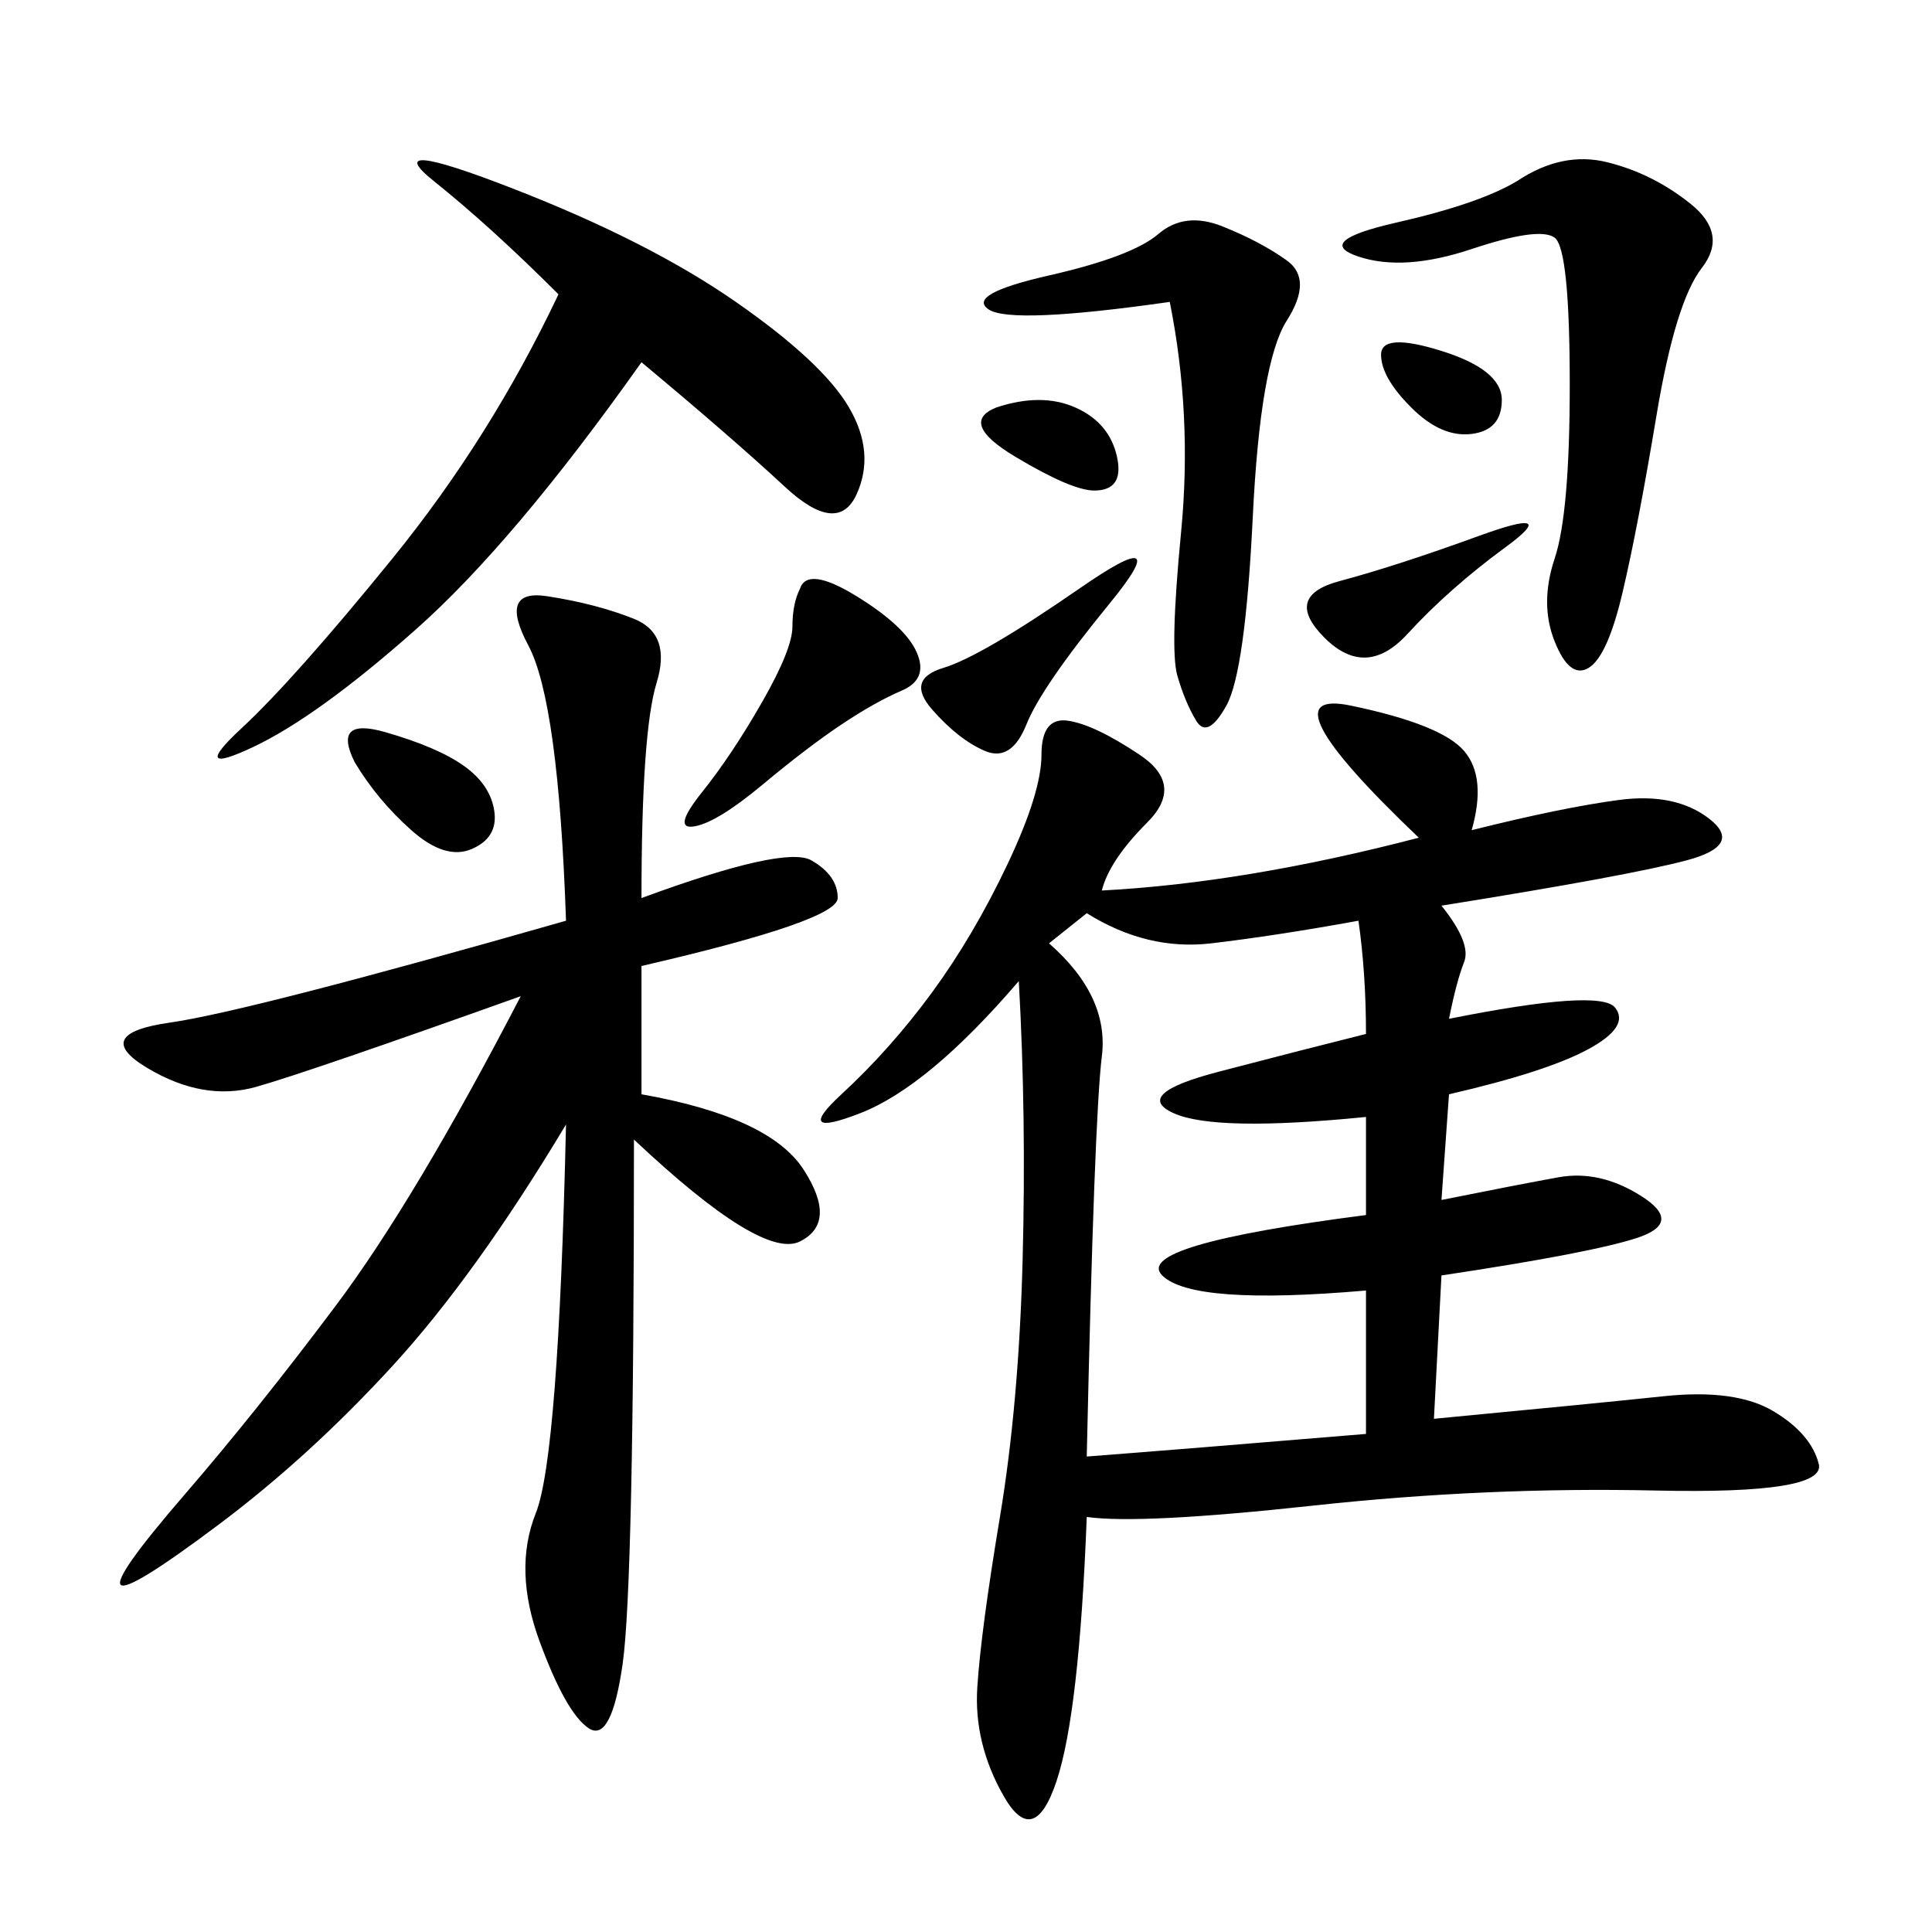 <svg xmlns="http://www.w3.org/2000/svg" xmlns:xlink="http://www.w3.org/1999/xlink" width="300" height="300"><path d="M228.52 128.91Q242.58 125.39 251.37 124.22Q260.16 123.05 265.43 127.15Q270.70 131.25 261.91 133.59Q253.13 135.94 223.83 140.63L223.83 140.63Q228.52 146.48 227.34 149.41Q226.17 152.34 225 158.20L225 158.20Q248.44 153.52 250.78 156.45Q253.13 159.38 246.68 162.89Q240.23 166.41 225 169.92L225 169.92L223.83 186.33Q235.55 183.98 241.99 182.81Q248.44 181.64 254.88 185.74Q261.33 189.84 254.30 192.19Q247.27 194.53 223.83 198.05L223.83 198.05L222.66 220.31Q247.27 217.97 258.40 216.80Q269.53 215.63 275.39 219.14Q281.25 222.66 282.42 227.34Q283.59 232.03 257.23 231.45Q230.86 230.86 203.91 233.79Q176.95 236.72 168.75 235.55L168.75 235.55Q167.58 266.02 164.06 276.56Q160.55 287.11 155.86 278.91Q151.17 270.70 151.76 261.91Q152.34 253.13 155.27 235.55Q158.20 217.97 158.79 195.70Q159.38 173.44 158.20 152.34L158.20 152.34Q144.14 168.75 133.59 172.85Q123.05 176.95 130.66 169.92Q138.28 162.89 144.73 154.10Q151.17 145.31 156.45 134.18Q161.72 123.05 161.72 117.19L161.72 117.19Q161.72 111.33 165.82 111.91Q169.92 112.50 176.95 117.19Q183.98 121.88 178.13 127.73Q172.27 133.59 171.09 138.28L171.09 138.28Q193.36 137.11 220.31 130.08L220.31 130.08Q195.70 106.64 209.77 109.57Q223.83 112.50 227.34 116.60Q230.86 120.70 228.52 128.91L228.52 128.91ZM99.61 139.45Q121.88 131.25 125.98 133.59Q130.08 135.94 130.08 139.45L130.08 139.45Q130.08 142.97 99.61 150L99.61 150L99.61 169.92Q119.53 173.44 124.80 181.64Q130.08 189.84 124.22 192.77Q118.36 195.70 98.44 176.95L98.44 176.95Q98.44 246.09 96.68 258.40Q94.92 270.70 91.41 268.36Q87.89 266.02 83.79 254.88Q79.69 243.75 83.20 234.96Q86.72 226.17 87.89 174.61L87.89 174.61Q73.83 198.05 60.94 212.11Q48.05 226.17 33.98 236.72Q19.92 247.27 18.75 246.09Q17.58 244.92 28.71 232.03Q39.84 219.14 52.15 202.73Q64.45 186.33 80.86 154.69L80.86 154.69Q48.05 166.41 39.84 168.75Q31.64 171.09 22.85 165.82Q14.06 160.55 26.37 158.79Q38.67 157.03 87.89 142.97L87.89 142.97Q86.72 108.98 82.03 100.20Q77.34 91.41 84.96 92.58Q92.58 93.75 98.44 96.09Q104.30 98.44 101.95 106.05Q99.61 113.67 99.61 139.45L99.61 139.45ZM162.89 146.48Q172.27 154.69 171.09 164.06Q169.92 173.44 168.75 226.17L168.75 226.17Q183.98 225 212.11 222.66L212.11 222.66L212.11 200.39Q185.16 202.73 180.47 198.05Q175.78 193.36 212.11 188.67L212.11 188.67L212.11 173.44Q188.67 175.78 182.23 172.85Q175.78 169.92 189.26 166.41Q202.73 162.89 212.11 160.55L212.11 160.55Q212.11 151.17 210.94 142.97L210.94 142.97Q198.05 145.31 188.09 146.48Q178.13 147.66 168.75 141.80L168.75 141.80L162.89 146.48ZM99.61 56.25Q79.69 84.38 64.45 97.85Q49.22 111.33 39.26 116.02Q29.30 120.70 37.50 113.09Q45.70 105.47 60.94 86.72Q76.17 67.97 86.72 45.70L86.72 45.70Q76.17 35.16 67.38 28.13Q58.59 21.09 79.69 29.30Q100.78 37.50 114.26 46.88Q127.73 56.25 131.84 63.28Q135.94 70.31 133.01 76.76Q130.08 83.20 121.88 75.59Q113.67 67.97 99.61 56.25L99.61 56.25ZM235.55 28.13Q242.58 23.44 249.61 25.20Q256.64 26.95 262.50 31.64Q268.36 36.33 264.26 41.60Q260.16 46.88 257.23 64.45Q254.30 82.03 251.95 91.99Q249.61 101.95 246.68 103.71Q243.75 105.47 241.41 99.61Q239.06 93.75 241.41 86.72Q243.75 79.69 243.75 59.77L243.75 59.77Q243.75 38.67 241.41 36.91Q239.06 35.16 228.52 38.67Q217.97 42.19 210.94 39.84Q203.91 37.50 216.80 34.57Q229.69 31.64 235.55 28.13L235.55 28.13ZM181.64 46.88Q157.03 50.39 153.52 48.05Q150 45.70 162.89 42.77Q175.78 39.84 179.88 36.33Q183.98 32.81 189.84 35.16Q195.70 37.50 199.80 40.43Q203.91 43.36 199.80 49.80Q195.70 56.25 194.53 80.27Q193.36 104.30 190.43 109.57Q187.50 114.84 185.74 111.91Q183.98 108.98 182.81 104.88Q181.64 100.78 183.40 82.62Q185.16 64.45 181.64 46.88L181.64 46.88ZM124.22 91.41Q125.39 87.89 133.01 92.58Q140.63 97.27 142.38 101.37Q144.14 105.47 140.04 107.23Q135.94 108.98 130.66 112.50Q125.39 116.02 118.36 121.88Q111.33 127.73 107.81 128.32Q104.30 128.91 108.98 123.05Q113.67 117.19 118.36 108.98Q123.05 100.78 123.05 97.27L123.05 97.27Q123.05 93.75 124.22 91.41L124.22 91.41ZM167.58 91.41Q182.81 80.86 172.27 93.75Q161.72 106.64 159.38 112.50Q157.03 118.36 152.93 116.60Q148.83 114.84 144.73 110.16Q140.63 105.47 146.48 103.71Q152.34 101.95 167.58 91.41L167.58 91.41ZM229.69 83.20Q242.58 78.52 233.79 84.96Q225 91.41 218.55 98.44Q212.11 105.47 205.66 99.02Q199.22 92.58 208.01 90.23Q216.80 87.89 229.69 83.20L229.69 83.20ZM55.08 118.36Q51.56 111.33 59.77 113.67Q67.97 116.02 72.07 118.95Q76.17 121.88 76.76 125.98Q77.34 130.08 73.24 131.84Q69.14 133.59 63.87 128.91Q58.59 124.22 55.08 118.36L55.08 118.36ZM154.69 63.28Q161.72 60.94 166.99 63.28Q172.27 65.63 173.44 70.90Q174.61 76.17 169.92 76.17L169.92 76.17Q166.41 76.17 157.62 70.90Q148.83 65.63 154.69 63.28L154.69 63.28ZM214.45 55.08Q214.45 51.56 223.83 54.49Q233.20 57.42 233.20 62.11L233.20 62.11Q233.20 66.80 228.52 67.38Q223.83 67.97 219.14 63.28Q214.45 58.59 214.45 55.08L214.45 55.08Z"/></svg>